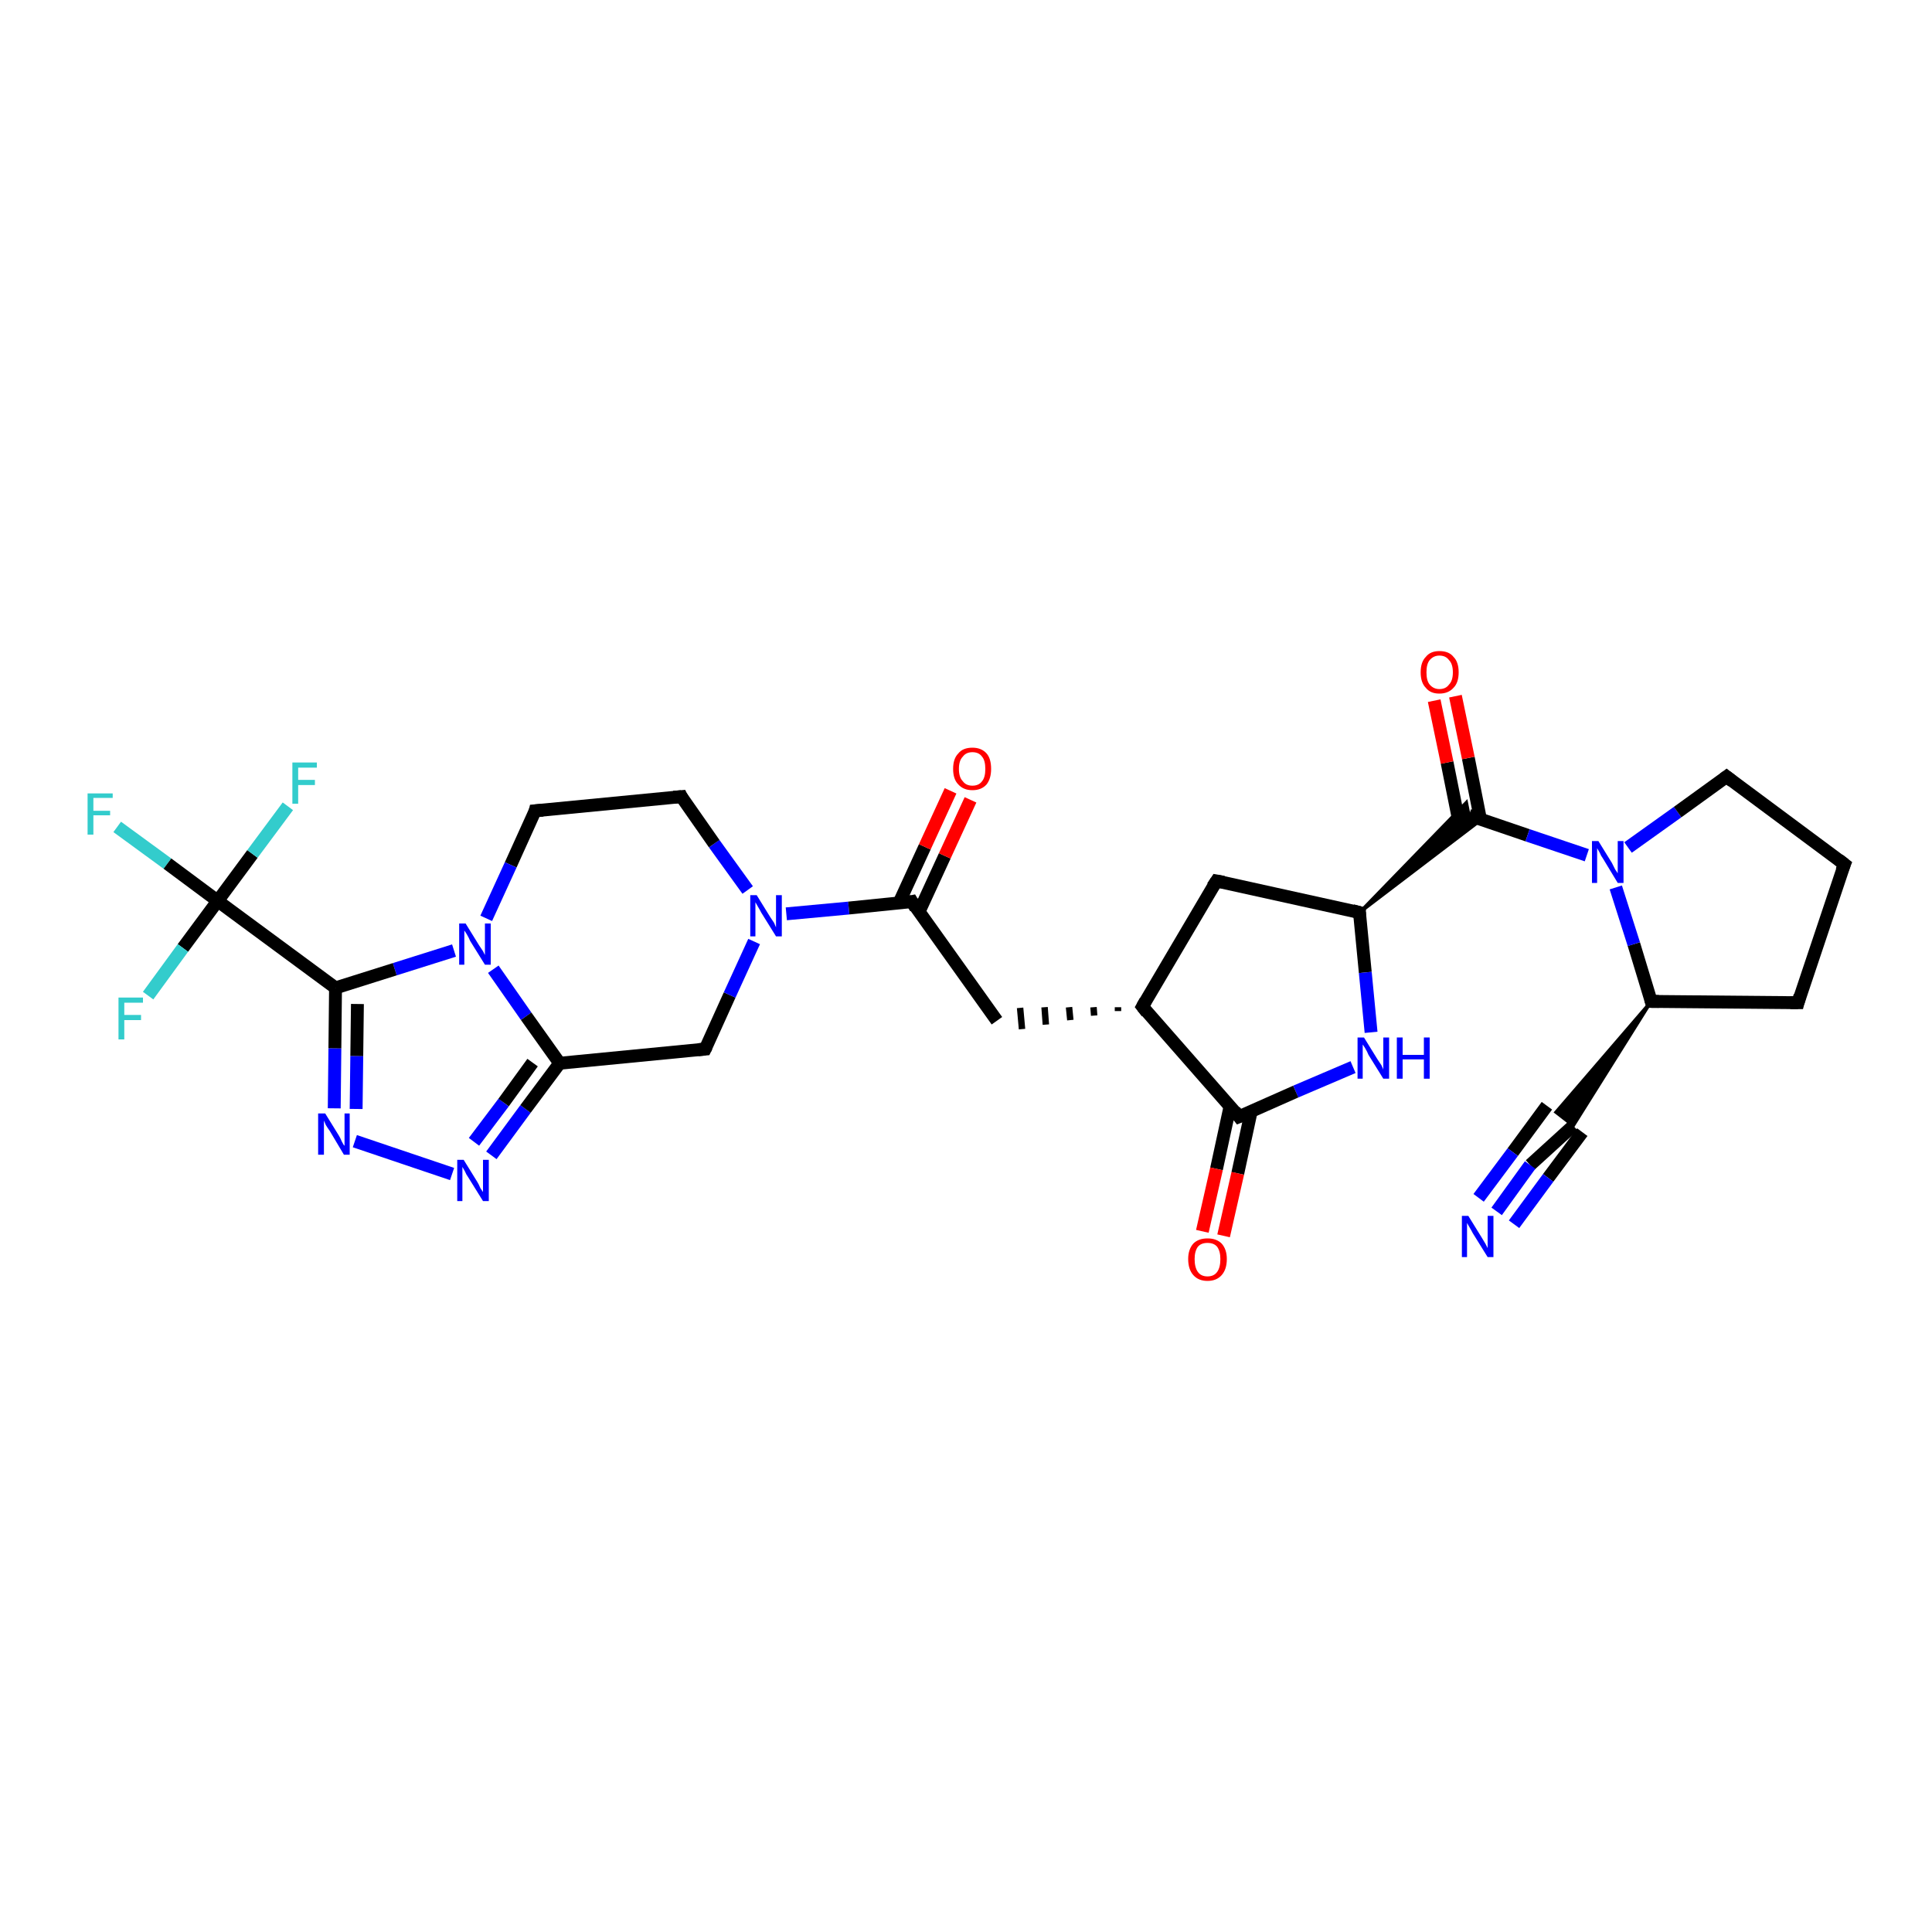 <?xml version='1.0' encoding='iso-8859-1'?>
<svg version='1.1' baseProfile='full'
              xmlns='http://www.w3.org/2000/svg'
                      xmlns:rdkit='http://www.rdkit.org/xml'
                      xmlns:xlink='http://www.w3.org/1999/xlink'
                  xml:space='preserve'
width='300px' height='300px' viewBox='0 0 300 300'>
<!-- END OF HEADER -->
<rect style='opacity:1.0;fill:#FFFFFF;stroke:none' width='300.0' height='300.0' x='0.0' y='0.0'> </rect>
<path class='bond-0 atom-0 atom-1' d='M 18.2,128.4 L 26.0,134.1' style='fill:none;fill-rule:evenodd;stroke:#33CCCC;stroke-width:2.0px;stroke-linecap:butt;stroke-linejoin:miter;stroke-opacity:1' />
<path class='bond-0 atom-0 atom-1' d='M 26.0,134.1 L 33.8,139.9' style='fill:none;fill-rule:evenodd;stroke:#000000;stroke-width:2.0px;stroke-linecap:butt;stroke-linejoin:miter;stroke-opacity:1' />
<path class='bond-1 atom-1 atom-2' d='M 33.8,139.9 L 28.4,147.2' style='fill:none;fill-rule:evenodd;stroke:#000000;stroke-width:2.0px;stroke-linecap:butt;stroke-linejoin:miter;stroke-opacity:1' />
<path class='bond-1 atom-1 atom-2' d='M 28.4,147.2 L 23.0,154.6' style='fill:none;fill-rule:evenodd;stroke:#33CCCC;stroke-width:2.0px;stroke-linecap:butt;stroke-linejoin:miter;stroke-opacity:1' />
<path class='bond-2 atom-1 atom-3' d='M 33.8,139.9 L 39.2,132.6' style='fill:none;fill-rule:evenodd;stroke:#000000;stroke-width:2.0px;stroke-linecap:butt;stroke-linejoin:miter;stroke-opacity:1' />
<path class='bond-2 atom-1 atom-3' d='M 39.2,132.6 L 44.7,125.2' style='fill:none;fill-rule:evenodd;stroke:#33CCCC;stroke-width:2.0px;stroke-linecap:butt;stroke-linejoin:miter;stroke-opacity:1' />
<path class='bond-3 atom-1 atom-4' d='M 33.8,139.9 L 52.1,153.4' style='fill:none;fill-rule:evenodd;stroke:#000000;stroke-width:2.0px;stroke-linecap:butt;stroke-linejoin:miter;stroke-opacity:1' />
<path class='bond-4 atom-4 atom-5' d='M 52.1,153.4 L 52.0,162.8' style='fill:none;fill-rule:evenodd;stroke:#000000;stroke-width:2.0px;stroke-linecap:butt;stroke-linejoin:miter;stroke-opacity:1' />
<path class='bond-4 atom-4 atom-5' d='M 52.0,162.8 L 51.9,172.1' style='fill:none;fill-rule:evenodd;stroke:#0000FF;stroke-width:2.0px;stroke-linecap:butt;stroke-linejoin:miter;stroke-opacity:1' />
<path class='bond-4 atom-4 atom-5' d='M 55.5,155.9 L 55.4,164.0' style='fill:none;fill-rule:evenodd;stroke:#000000;stroke-width:2.0px;stroke-linecap:butt;stroke-linejoin:miter;stroke-opacity:1' />
<path class='bond-4 atom-4 atom-5' d='M 55.4,164.0 L 55.3,172.2' style='fill:none;fill-rule:evenodd;stroke:#0000FF;stroke-width:2.0px;stroke-linecap:butt;stroke-linejoin:miter;stroke-opacity:1' />
<path class='bond-5 atom-5 atom-6' d='M 55.1,177.2 L 70.2,182.3' style='fill:none;fill-rule:evenodd;stroke:#0000FF;stroke-width:2.0px;stroke-linecap:butt;stroke-linejoin:miter;stroke-opacity:1' />
<path class='bond-6 atom-6 atom-7' d='M 76.3,179.4 L 81.6,172.2' style='fill:none;fill-rule:evenodd;stroke:#0000FF;stroke-width:2.0px;stroke-linecap:butt;stroke-linejoin:miter;stroke-opacity:1' />
<path class='bond-6 atom-6 atom-7' d='M 81.6,172.2 L 86.9,165.1' style='fill:none;fill-rule:evenodd;stroke:#000000;stroke-width:2.0px;stroke-linecap:butt;stroke-linejoin:miter;stroke-opacity:1' />
<path class='bond-6 atom-6 atom-7' d='M 73.6,177.3 L 78.2,171.2' style='fill:none;fill-rule:evenodd;stroke:#0000FF;stroke-width:2.0px;stroke-linecap:butt;stroke-linejoin:miter;stroke-opacity:1' />
<path class='bond-6 atom-6 atom-7' d='M 78.2,171.2 L 82.7,165.0' style='fill:none;fill-rule:evenodd;stroke:#000000;stroke-width:2.0px;stroke-linecap:butt;stroke-linejoin:miter;stroke-opacity:1' />
<path class='bond-7 atom-7 atom-8' d='M 86.9,165.1 L 109.5,162.9' style='fill:none;fill-rule:evenodd;stroke:#000000;stroke-width:2.0px;stroke-linecap:butt;stroke-linejoin:miter;stroke-opacity:1' />
<path class='bond-8 atom-8 atom-9' d='M 109.5,162.9 L 113.3,154.5' style='fill:none;fill-rule:evenodd;stroke:#000000;stroke-width:2.0px;stroke-linecap:butt;stroke-linejoin:miter;stroke-opacity:1' />
<path class='bond-8 atom-8 atom-9' d='M 113.3,154.5 L 117.1,146.2' style='fill:none;fill-rule:evenodd;stroke:#0000FF;stroke-width:2.0px;stroke-linecap:butt;stroke-linejoin:miter;stroke-opacity:1' />
<path class='bond-9 atom-9 atom-10' d='M 116.1,138.2 L 110.9,131.0' style='fill:none;fill-rule:evenodd;stroke:#0000FF;stroke-width:2.0px;stroke-linecap:butt;stroke-linejoin:miter;stroke-opacity:1' />
<path class='bond-9 atom-9 atom-10' d='M 110.9,131.0 L 105.8,123.7' style='fill:none;fill-rule:evenodd;stroke:#000000;stroke-width:2.0px;stroke-linecap:butt;stroke-linejoin:miter;stroke-opacity:1' />
<path class='bond-10 atom-10 atom-11' d='M 105.8,123.7 L 83.1,125.9' style='fill:none;fill-rule:evenodd;stroke:#000000;stroke-width:2.0px;stroke-linecap:butt;stroke-linejoin:miter;stroke-opacity:1' />
<path class='bond-11 atom-11 atom-12' d='M 83.1,125.9 L 79.3,134.3' style='fill:none;fill-rule:evenodd;stroke:#000000;stroke-width:2.0px;stroke-linecap:butt;stroke-linejoin:miter;stroke-opacity:1' />
<path class='bond-11 atom-11 atom-12' d='M 79.3,134.3 L 75.5,142.6' style='fill:none;fill-rule:evenodd;stroke:#0000FF;stroke-width:2.0px;stroke-linecap:butt;stroke-linejoin:miter;stroke-opacity:1' />
<path class='bond-12 atom-9 atom-13' d='M 122.1,141.9 L 131.8,141.0' style='fill:none;fill-rule:evenodd;stroke:#0000FF;stroke-width:2.0px;stroke-linecap:butt;stroke-linejoin:miter;stroke-opacity:1' />
<path class='bond-12 atom-9 atom-13' d='M 131.8,141.0 L 141.6,140.0' style='fill:none;fill-rule:evenodd;stroke:#000000;stroke-width:2.0px;stroke-linecap:butt;stroke-linejoin:miter;stroke-opacity:1' />
<path class='bond-13 atom-13 atom-14' d='M 142.7,141.6 L 146.7,132.9' style='fill:none;fill-rule:evenodd;stroke:#000000;stroke-width:2.0px;stroke-linecap:butt;stroke-linejoin:miter;stroke-opacity:1' />
<path class='bond-13 atom-13 atom-14' d='M 146.7,132.9 L 150.7,124.2' style='fill:none;fill-rule:evenodd;stroke:#FF0000;stroke-width:2.0px;stroke-linecap:butt;stroke-linejoin:miter;stroke-opacity:1' />
<path class='bond-13 atom-13 atom-14' d='M 139.6,140.2 L 143.6,131.5' style='fill:none;fill-rule:evenodd;stroke:#000000;stroke-width:2.0px;stroke-linecap:butt;stroke-linejoin:miter;stroke-opacity:1' />
<path class='bond-13 atom-13 atom-14' d='M 143.6,131.5 L 147.6,122.8' style='fill:none;fill-rule:evenodd;stroke:#FF0000;stroke-width:2.0px;stroke-linecap:butt;stroke-linejoin:miter;stroke-opacity:1' />
<path class='bond-14 atom-13 atom-15' d='M 141.6,140.0 L 154.8,158.5' style='fill:none;fill-rule:evenodd;stroke:#000000;stroke-width:2.0px;stroke-linecap:butt;stroke-linejoin:miter;stroke-opacity:1' />
<path class='bond-15 atom-16 atom-15' d='M 173.6,156.4 L 173.6,157.0' style='fill:none;fill-rule:evenodd;stroke:#000000;stroke-width:1.0px;stroke-linecap:butt;stroke-linejoin:miter;stroke-opacity:1' />
<path class='bond-15 atom-16 atom-15' d='M 169.8,156.4 L 169.9,157.7' style='fill:none;fill-rule:evenodd;stroke:#000000;stroke-width:1.0px;stroke-linecap:butt;stroke-linejoin:miter;stroke-opacity:1' />
<path class='bond-15 atom-16 atom-15' d='M 166.0,156.4 L 166.2,158.4' style='fill:none;fill-rule:evenodd;stroke:#000000;stroke-width:1.0px;stroke-linecap:butt;stroke-linejoin:miter;stroke-opacity:1' />
<path class='bond-15 atom-16 atom-15' d='M 162.2,156.4 L 162.4,159.1' style='fill:none;fill-rule:evenodd;stroke:#000000;stroke-width:1.0px;stroke-linecap:butt;stroke-linejoin:miter;stroke-opacity:1' />
<path class='bond-15 atom-16 atom-15' d='M 158.4,156.5 L 158.7,159.8' style='fill:none;fill-rule:evenodd;stroke:#000000;stroke-width:1.0px;stroke-linecap:butt;stroke-linejoin:miter;stroke-opacity:1' />
<path class='bond-16 atom-16 atom-17' d='M 177.4,156.3 L 188.9,136.8' style='fill:none;fill-rule:evenodd;stroke:#000000;stroke-width:2.0px;stroke-linecap:butt;stroke-linejoin:miter;stroke-opacity:1' />
<path class='bond-17 atom-17 atom-18' d='M 188.9,136.8 L 211.1,141.7' style='fill:none;fill-rule:evenodd;stroke:#000000;stroke-width:2.0px;stroke-linecap:butt;stroke-linejoin:miter;stroke-opacity:1' />
<path class='bond-18 atom-18 atom-19' d='M 211.1,141.7 L 212.0,151.0' style='fill:none;fill-rule:evenodd;stroke:#000000;stroke-width:2.0px;stroke-linecap:butt;stroke-linejoin:miter;stroke-opacity:1' />
<path class='bond-18 atom-18 atom-19' d='M 212.0,151.0 L 212.9,160.3' style='fill:none;fill-rule:evenodd;stroke:#0000FF;stroke-width:2.0px;stroke-linecap:butt;stroke-linejoin:miter;stroke-opacity:1' />
<path class='bond-19 atom-19 atom-20' d='M 210.1,165.7 L 201.2,169.5' style='fill:none;fill-rule:evenodd;stroke:#0000FF;stroke-width:2.0px;stroke-linecap:butt;stroke-linejoin:miter;stroke-opacity:1' />
<path class='bond-19 atom-19 atom-20' d='M 201.2,169.5 L 192.4,173.4' style='fill:none;fill-rule:evenodd;stroke:#000000;stroke-width:2.0px;stroke-linecap:butt;stroke-linejoin:miter;stroke-opacity:1' />
<path class='bond-20 atom-20 atom-21' d='M 191.0,171.8 L 188.9,181.5' style='fill:none;fill-rule:evenodd;stroke:#000000;stroke-width:2.0px;stroke-linecap:butt;stroke-linejoin:miter;stroke-opacity:1' />
<path class='bond-20 atom-20 atom-21' d='M 188.9,181.5 L 186.7,191.2' style='fill:none;fill-rule:evenodd;stroke:#FF0000;stroke-width:2.0px;stroke-linecap:butt;stroke-linejoin:miter;stroke-opacity:1' />
<path class='bond-20 atom-20 atom-21' d='M 194.3,172.5 L 192.2,182.2' style='fill:none;fill-rule:evenodd;stroke:#000000;stroke-width:2.0px;stroke-linecap:butt;stroke-linejoin:miter;stroke-opacity:1' />
<path class='bond-20 atom-20 atom-21' d='M 192.2,182.2 L 190.0,191.9' style='fill:none;fill-rule:evenodd;stroke:#FF0000;stroke-width:2.0px;stroke-linecap:butt;stroke-linejoin:miter;stroke-opacity:1' />
<path class='bond-21 atom-18 atom-22' d='M 211.1,141.7 L 227.7,124.6 L 228.1,126.6 Z' style='fill:#000000;fill-rule:evenodd;fill-opacity:1;stroke:#000000;stroke-width:0.5px;stroke-linecap:butt;stroke-linejoin:miter;stroke-opacity:1;' />
<path class='bond-21 atom-18 atom-22' d='M 211.1,141.7 L 228.1,126.6 L 230.0,127.3 Z' style='fill:#000000;fill-rule:evenodd;fill-opacity:1;stroke:#000000;stroke-width:0.5px;stroke-linecap:butt;stroke-linejoin:miter;stroke-opacity:1;' />
<path class='bond-22 atom-22 atom-23' d='M 229.9,127.3 L 228.0,117.7' style='fill:none;fill-rule:evenodd;stroke:#000000;stroke-width:2.0px;stroke-linecap:butt;stroke-linejoin:miter;stroke-opacity:1' />
<path class='bond-22 atom-22 atom-23' d='M 228.0,117.7 L 226.0,108.1' style='fill:none;fill-rule:evenodd;stroke:#FF0000;stroke-width:2.0px;stroke-linecap:butt;stroke-linejoin:miter;stroke-opacity:1' />
<path class='bond-22 atom-22 atom-23' d='M 226.6,127.9 L 224.7,118.4' style='fill:none;fill-rule:evenodd;stroke:#000000;stroke-width:2.0px;stroke-linecap:butt;stroke-linejoin:miter;stroke-opacity:1' />
<path class='bond-22 atom-22 atom-23' d='M 224.7,118.4 L 222.7,108.8' style='fill:none;fill-rule:evenodd;stroke:#FF0000;stroke-width:2.0px;stroke-linecap:butt;stroke-linejoin:miter;stroke-opacity:1' />
<path class='bond-23 atom-22 atom-24' d='M 228.1,126.6 L 237.2,129.7' style='fill:none;fill-rule:evenodd;stroke:#000000;stroke-width:2.0px;stroke-linecap:butt;stroke-linejoin:miter;stroke-opacity:1' />
<path class='bond-23 atom-22 atom-24' d='M 237.2,129.7 L 246.4,132.8' style='fill:none;fill-rule:evenodd;stroke:#0000FF;stroke-width:2.0px;stroke-linecap:butt;stroke-linejoin:miter;stroke-opacity:1' />
<path class='bond-24 atom-24 atom-25' d='M 252.8,131.6 L 260.5,126.1' style='fill:none;fill-rule:evenodd;stroke:#0000FF;stroke-width:2.0px;stroke-linecap:butt;stroke-linejoin:miter;stroke-opacity:1' />
<path class='bond-24 atom-24 atom-25' d='M 260.5,126.1 L 268.1,120.6' style='fill:none;fill-rule:evenodd;stroke:#000000;stroke-width:2.0px;stroke-linecap:butt;stroke-linejoin:miter;stroke-opacity:1' />
<path class='bond-25 atom-25 atom-26' d='M 268.1,120.6 L 286.4,134.2' style='fill:none;fill-rule:evenodd;stroke:#000000;stroke-width:2.0px;stroke-linecap:butt;stroke-linejoin:miter;stroke-opacity:1' />
<path class='bond-26 atom-26 atom-27' d='M 286.4,134.2 L 279.2,155.7' style='fill:none;fill-rule:evenodd;stroke:#000000;stroke-width:2.0px;stroke-linecap:butt;stroke-linejoin:miter;stroke-opacity:1' />
<path class='bond-27 atom-27 atom-28' d='M 279.2,155.7 L 256.4,155.5' style='fill:none;fill-rule:evenodd;stroke:#000000;stroke-width:2.0px;stroke-linecap:butt;stroke-linejoin:miter;stroke-opacity:1' />
<path class='bond-28 atom-28 atom-29' d='M 256.4,155.5 L 244.3,174.8 L 241.6,172.7 Z' style='fill:#000000;fill-rule:evenodd;fill-opacity:1;stroke:#000000;stroke-width:0.5px;stroke-linecap:butt;stroke-linejoin:miter;stroke-opacity:1;' />
<path class='bond-29 atom-29 atom-30' d='M 244.3,174.8 L 237.6,180.9' style='fill:none;fill-rule:evenodd;stroke:#000000;stroke-width:2.0px;stroke-linecap:butt;stroke-linejoin:miter;stroke-opacity:1' />
<path class='bond-29 atom-29 atom-30' d='M 237.6,180.9 L 232.4,188.1' style='fill:none;fill-rule:evenodd;stroke:#0000FF;stroke-width:2.0px;stroke-linecap:butt;stroke-linejoin:miter;stroke-opacity:1' />
<path class='bond-29 atom-29 atom-30' d='M 245.7,175.8 L 240.4,182.9' style='fill:none;fill-rule:evenodd;stroke:#000000;stroke-width:2.0px;stroke-linecap:butt;stroke-linejoin:miter;stroke-opacity:1' />
<path class='bond-29 atom-29 atom-30' d='M 240.4,182.9 L 235.1,190.1' style='fill:none;fill-rule:evenodd;stroke:#0000FF;stroke-width:2.0px;stroke-linecap:butt;stroke-linejoin:miter;stroke-opacity:1' />
<path class='bond-29 atom-29 atom-30' d='M 240.2,171.7 L 234.9,178.9' style='fill:none;fill-rule:evenodd;stroke:#000000;stroke-width:2.0px;stroke-linecap:butt;stroke-linejoin:miter;stroke-opacity:1' />
<path class='bond-29 atom-29 atom-30' d='M 234.9,178.9 L 229.6,186.0' style='fill:none;fill-rule:evenodd;stroke:#0000FF;stroke-width:2.0px;stroke-linecap:butt;stroke-linejoin:miter;stroke-opacity:1' />
<path class='bond-30 atom-12 atom-4' d='M 70.5,147.6 L 61.3,150.5' style='fill:none;fill-rule:evenodd;stroke:#0000FF;stroke-width:2.0px;stroke-linecap:butt;stroke-linejoin:miter;stroke-opacity:1' />
<path class='bond-30 atom-12 atom-4' d='M 61.3,150.5 L 52.1,153.4' style='fill:none;fill-rule:evenodd;stroke:#000000;stroke-width:2.0px;stroke-linecap:butt;stroke-linejoin:miter;stroke-opacity:1' />
<path class='bond-31 atom-20 atom-16' d='M 192.4,173.4 L 177.4,156.3' style='fill:none;fill-rule:evenodd;stroke:#000000;stroke-width:2.0px;stroke-linecap:butt;stroke-linejoin:miter;stroke-opacity:1' />
<path class='bond-32 atom-28 atom-24' d='M 256.4,155.5 L 253.7,146.6' style='fill:none;fill-rule:evenodd;stroke:#000000;stroke-width:2.0px;stroke-linecap:butt;stroke-linejoin:miter;stroke-opacity:1' />
<path class='bond-32 atom-28 atom-24' d='M 253.7,146.6 L 250.9,137.8' style='fill:none;fill-rule:evenodd;stroke:#0000FF;stroke-width:2.0px;stroke-linecap:butt;stroke-linejoin:miter;stroke-opacity:1' />
<path class='bond-33 atom-12 atom-7' d='M 76.6,150.5 L 81.7,157.8' style='fill:none;fill-rule:evenodd;stroke:#0000FF;stroke-width:2.0px;stroke-linecap:butt;stroke-linejoin:miter;stroke-opacity:1' />
<path class='bond-33 atom-12 atom-7' d='M 81.7,157.8 L 86.9,165.1' style='fill:none;fill-rule:evenodd;stroke:#000000;stroke-width:2.0px;stroke-linecap:butt;stroke-linejoin:miter;stroke-opacity:1' />
<path d='M 108.4,163.0 L 109.5,162.9 L 109.7,162.5' style='fill:none;stroke:#000000;stroke-width:2.0px;stroke-linecap:butt;stroke-linejoin:miter;stroke-opacity:1;' />
<path d='M 106.0,124.1 L 105.8,123.7 L 104.6,123.8' style='fill:none;stroke:#000000;stroke-width:2.0px;stroke-linecap:butt;stroke-linejoin:miter;stroke-opacity:1;' />
<path d='M 84.3,125.8 L 83.1,125.9 L 83.0,126.3' style='fill:none;stroke:#000000;stroke-width:2.0px;stroke-linecap:butt;stroke-linejoin:miter;stroke-opacity:1;' />
<path d='M 141.1,140.1 L 141.6,140.0 L 142.2,141.0' style='fill:none;stroke:#000000;stroke-width:2.0px;stroke-linecap:butt;stroke-linejoin:miter;stroke-opacity:1;' />
<path d='M 177.9,155.4 L 177.4,156.3 L 178.1,157.2' style='fill:none;stroke:#000000;stroke-width:2.0px;stroke-linecap:butt;stroke-linejoin:miter;stroke-opacity:1;' />
<path d='M 188.3,137.7 L 188.9,136.8 L 190.0,137.0' style='fill:none;stroke:#000000;stroke-width:2.0px;stroke-linecap:butt;stroke-linejoin:miter;stroke-opacity:1;' />
<path d='M 210.0,141.4 L 211.1,141.7 L 211.1,142.1' style='fill:none;stroke:#000000;stroke-width:2.0px;stroke-linecap:butt;stroke-linejoin:miter;stroke-opacity:1;' />
<path d='M 192.9,173.2 L 192.4,173.4 L 191.7,172.5' style='fill:none;stroke:#000000;stroke-width:2.0px;stroke-linecap:butt;stroke-linejoin:miter;stroke-opacity:1;' />
<path d='M 267.7,120.9 L 268.1,120.6 L 269.0,121.3' style='fill:none;stroke:#000000;stroke-width:2.0px;stroke-linecap:butt;stroke-linejoin:miter;stroke-opacity:1;' />
<path d='M 285.5,133.5 L 286.4,134.2 L 286.0,135.2' style='fill:none;stroke:#000000;stroke-width:2.0px;stroke-linecap:butt;stroke-linejoin:miter;stroke-opacity:1;' />
<path d='M 279.5,154.6 L 279.2,155.7 L 278.0,155.7' style='fill:none;stroke:#000000;stroke-width:2.0px;stroke-linecap:butt;stroke-linejoin:miter;stroke-opacity:1;' />
<path d='M 257.6,155.5 L 256.4,155.5 L 256.3,155.1' style='fill:none;stroke:#000000;stroke-width:2.0px;stroke-linecap:butt;stroke-linejoin:miter;stroke-opacity:1;' />
<path class='atom-0' d='M 13.6 123.2
L 17.5 123.2
L 17.5 123.9
L 14.5 123.9
L 14.5 125.9
L 17.1 125.9
L 17.1 126.6
L 14.5 126.6
L 14.5 129.6
L 13.6 129.6
L 13.6 123.2
' fill='#33CCCC'/>
<path class='atom-2' d='M 18.4 154.9
L 22.2 154.9
L 22.2 155.7
L 19.3 155.7
L 19.3 157.6
L 21.9 157.6
L 21.9 158.4
L 19.3 158.4
L 19.3 161.4
L 18.4 161.4
L 18.4 154.9
' fill='#33CCCC'/>
<path class='atom-3' d='M 45.4 118.4
L 49.2 118.4
L 49.2 119.2
L 46.3 119.2
L 46.3 121.1
L 48.9 121.1
L 48.9 121.9
L 46.3 121.9
L 46.3 124.8
L 45.4 124.8
L 45.4 118.4
' fill='#33CCCC'/>
<path class='atom-5' d='M 50.5 172.9
L 52.6 176.3
Q 52.8 176.6, 53.1 177.3
Q 53.4 177.9, 53.5 177.9
L 53.5 172.9
L 54.3 172.9
L 54.3 179.3
L 53.4 179.3
L 51.2 175.6
Q 50.9 175.2, 50.6 174.7
Q 50.4 174.2, 50.3 174.0
L 50.3 179.3
L 49.4 179.3
L 49.4 172.9
L 50.5 172.9
' fill='#0000FF'/>
<path class='atom-6' d='M 72.0 180.1
L 74.1 183.5
Q 74.3 183.8, 74.6 184.5
Q 75.0 185.1, 75.0 185.1
L 75.0 180.1
L 75.9 180.1
L 75.9 186.5
L 75.0 186.5
L 72.7 182.8
Q 72.4 182.4, 72.2 181.9
Q 71.9 181.4, 71.8 181.2
L 71.8 186.5
L 71.0 186.5
L 71.0 180.1
L 72.0 180.1
' fill='#0000FF'/>
<path class='atom-9' d='M 117.5 139.0
L 119.6 142.4
Q 119.8 142.7, 120.2 143.3
Q 120.5 144.0, 120.5 144.0
L 120.5 139.0
L 121.4 139.0
L 121.4 145.4
L 120.5 145.4
L 118.2 141.7
Q 118.0 141.3, 117.7 140.8
Q 117.4 140.3, 117.3 140.1
L 117.3 145.4
L 116.5 145.4
L 116.5 139.0
L 117.5 139.0
' fill='#0000FF'/>
<path class='atom-12' d='M 72.3 143.4
L 74.4 146.8
Q 74.6 147.1, 75.0 147.7
Q 75.3 148.3, 75.3 148.3
L 75.3 143.4
L 76.2 143.4
L 76.2 149.8
L 75.3 149.8
L 73.0 146.1
Q 72.8 145.6, 72.5 145.1
Q 72.2 144.6, 72.1 144.5
L 72.1 149.8
L 71.3 149.8
L 71.3 143.4
L 72.3 143.4
' fill='#0000FF'/>
<path class='atom-14' d='M 148.0 119.4
Q 148.0 117.8, 148.8 117.0
Q 149.5 116.1, 151.0 116.1
Q 152.4 116.1, 153.2 117.0
Q 153.9 117.8, 153.9 119.4
Q 153.9 120.9, 153.2 121.8
Q 152.4 122.7, 151.0 122.7
Q 149.6 122.7, 148.8 121.8
Q 148.0 121.0, 148.0 119.4
M 151.0 122.0
Q 152.0 122.0, 152.5 121.3
Q 153.0 120.7, 153.0 119.4
Q 153.0 118.1, 152.5 117.5
Q 152.0 116.8, 151.0 116.8
Q 150.0 116.8, 149.5 117.5
Q 148.9 118.1, 148.9 119.4
Q 148.9 120.7, 149.5 121.3
Q 150.0 122.0, 151.0 122.0
' fill='#FF0000'/>
<path class='atom-19' d='M 211.8 161.1
L 213.9 164.5
Q 214.1 164.8, 214.5 165.4
Q 214.8 166.0, 214.8 166.1
L 214.8 161.1
L 215.7 161.1
L 215.7 167.5
L 214.8 167.5
L 212.5 163.8
Q 212.3 163.3, 212.0 162.8
Q 211.7 162.3, 211.6 162.2
L 211.6 167.5
L 210.8 167.5
L 210.8 161.1
L 211.8 161.1
' fill='#0000FF'/>
<path class='atom-19' d='M 216.9 161.1
L 217.8 161.1
L 217.8 163.8
L 221.1 163.8
L 221.1 161.1
L 222.0 161.1
L 222.0 167.5
L 221.1 167.5
L 221.1 164.5
L 217.8 164.5
L 217.8 167.5
L 216.9 167.5
L 216.9 161.1
' fill='#0000FF'/>
<path class='atom-21' d='M 184.5 195.5
Q 184.5 194.0, 185.3 193.1
Q 186.1 192.3, 187.5 192.3
Q 188.9 192.3, 189.7 193.1
Q 190.5 194.0, 190.5 195.5
Q 190.5 197.1, 189.7 198.0
Q 188.9 198.9, 187.5 198.9
Q 186.1 198.9, 185.3 198.0
Q 184.5 197.1, 184.5 195.5
M 187.5 198.2
Q 188.5 198.2, 189.0 197.5
Q 189.5 196.8, 189.5 195.5
Q 189.5 194.3, 189.0 193.6
Q 188.5 193.0, 187.5 193.0
Q 186.5 193.0, 186.0 193.6
Q 185.5 194.3, 185.5 195.5
Q 185.5 196.8, 186.0 197.5
Q 186.5 198.2, 187.5 198.2
' fill='#FF0000'/>
<path class='atom-23' d='M 220.6 104.4
Q 220.6 102.8, 221.4 102.0
Q 222.1 101.1, 223.5 101.1
Q 225.0 101.1, 225.7 102.0
Q 226.5 102.8, 226.5 104.4
Q 226.5 106.0, 225.7 106.8
Q 224.9 107.7, 223.5 107.7
Q 222.1 107.7, 221.4 106.8
Q 220.6 106.0, 220.6 104.4
M 223.5 107.0
Q 224.5 107.0, 225.0 106.3
Q 225.6 105.7, 225.6 104.4
Q 225.6 103.1, 225.0 102.5
Q 224.5 101.8, 223.5 101.8
Q 222.6 101.8, 222.0 102.5
Q 221.5 103.1, 221.5 104.4
Q 221.5 105.7, 222.0 106.3
Q 222.6 107.0, 223.5 107.0
' fill='#FF0000'/>
<path class='atom-24' d='M 248.2 130.6
L 250.3 134.0
Q 250.5 134.4, 250.8 135.0
Q 251.2 135.6, 251.2 135.6
L 251.2 130.6
L 252.1 130.6
L 252.1 137.1
L 251.2 137.1
L 248.9 133.3
Q 248.6 132.9, 248.4 132.4
Q 248.1 131.9, 248.0 131.7
L 248.0 137.1
L 247.2 137.1
L 247.2 130.6
L 248.2 130.6
' fill='#0000FF'/>
<path class='atom-30' d='M 228.0 188.8
L 230.1 192.2
Q 230.3 192.5, 230.7 193.2
Q 231.0 193.8, 231.0 193.8
L 231.0 188.8
L 231.9 188.8
L 231.9 195.2
L 231.0 195.2
L 228.7 191.5
Q 228.5 191.1, 228.2 190.6
Q 227.9 190.1, 227.8 189.9
L 227.8 195.2
L 227.0 195.2
L 227.0 188.8
L 228.0 188.8
' fill='#0000FF'/>
</svg>
